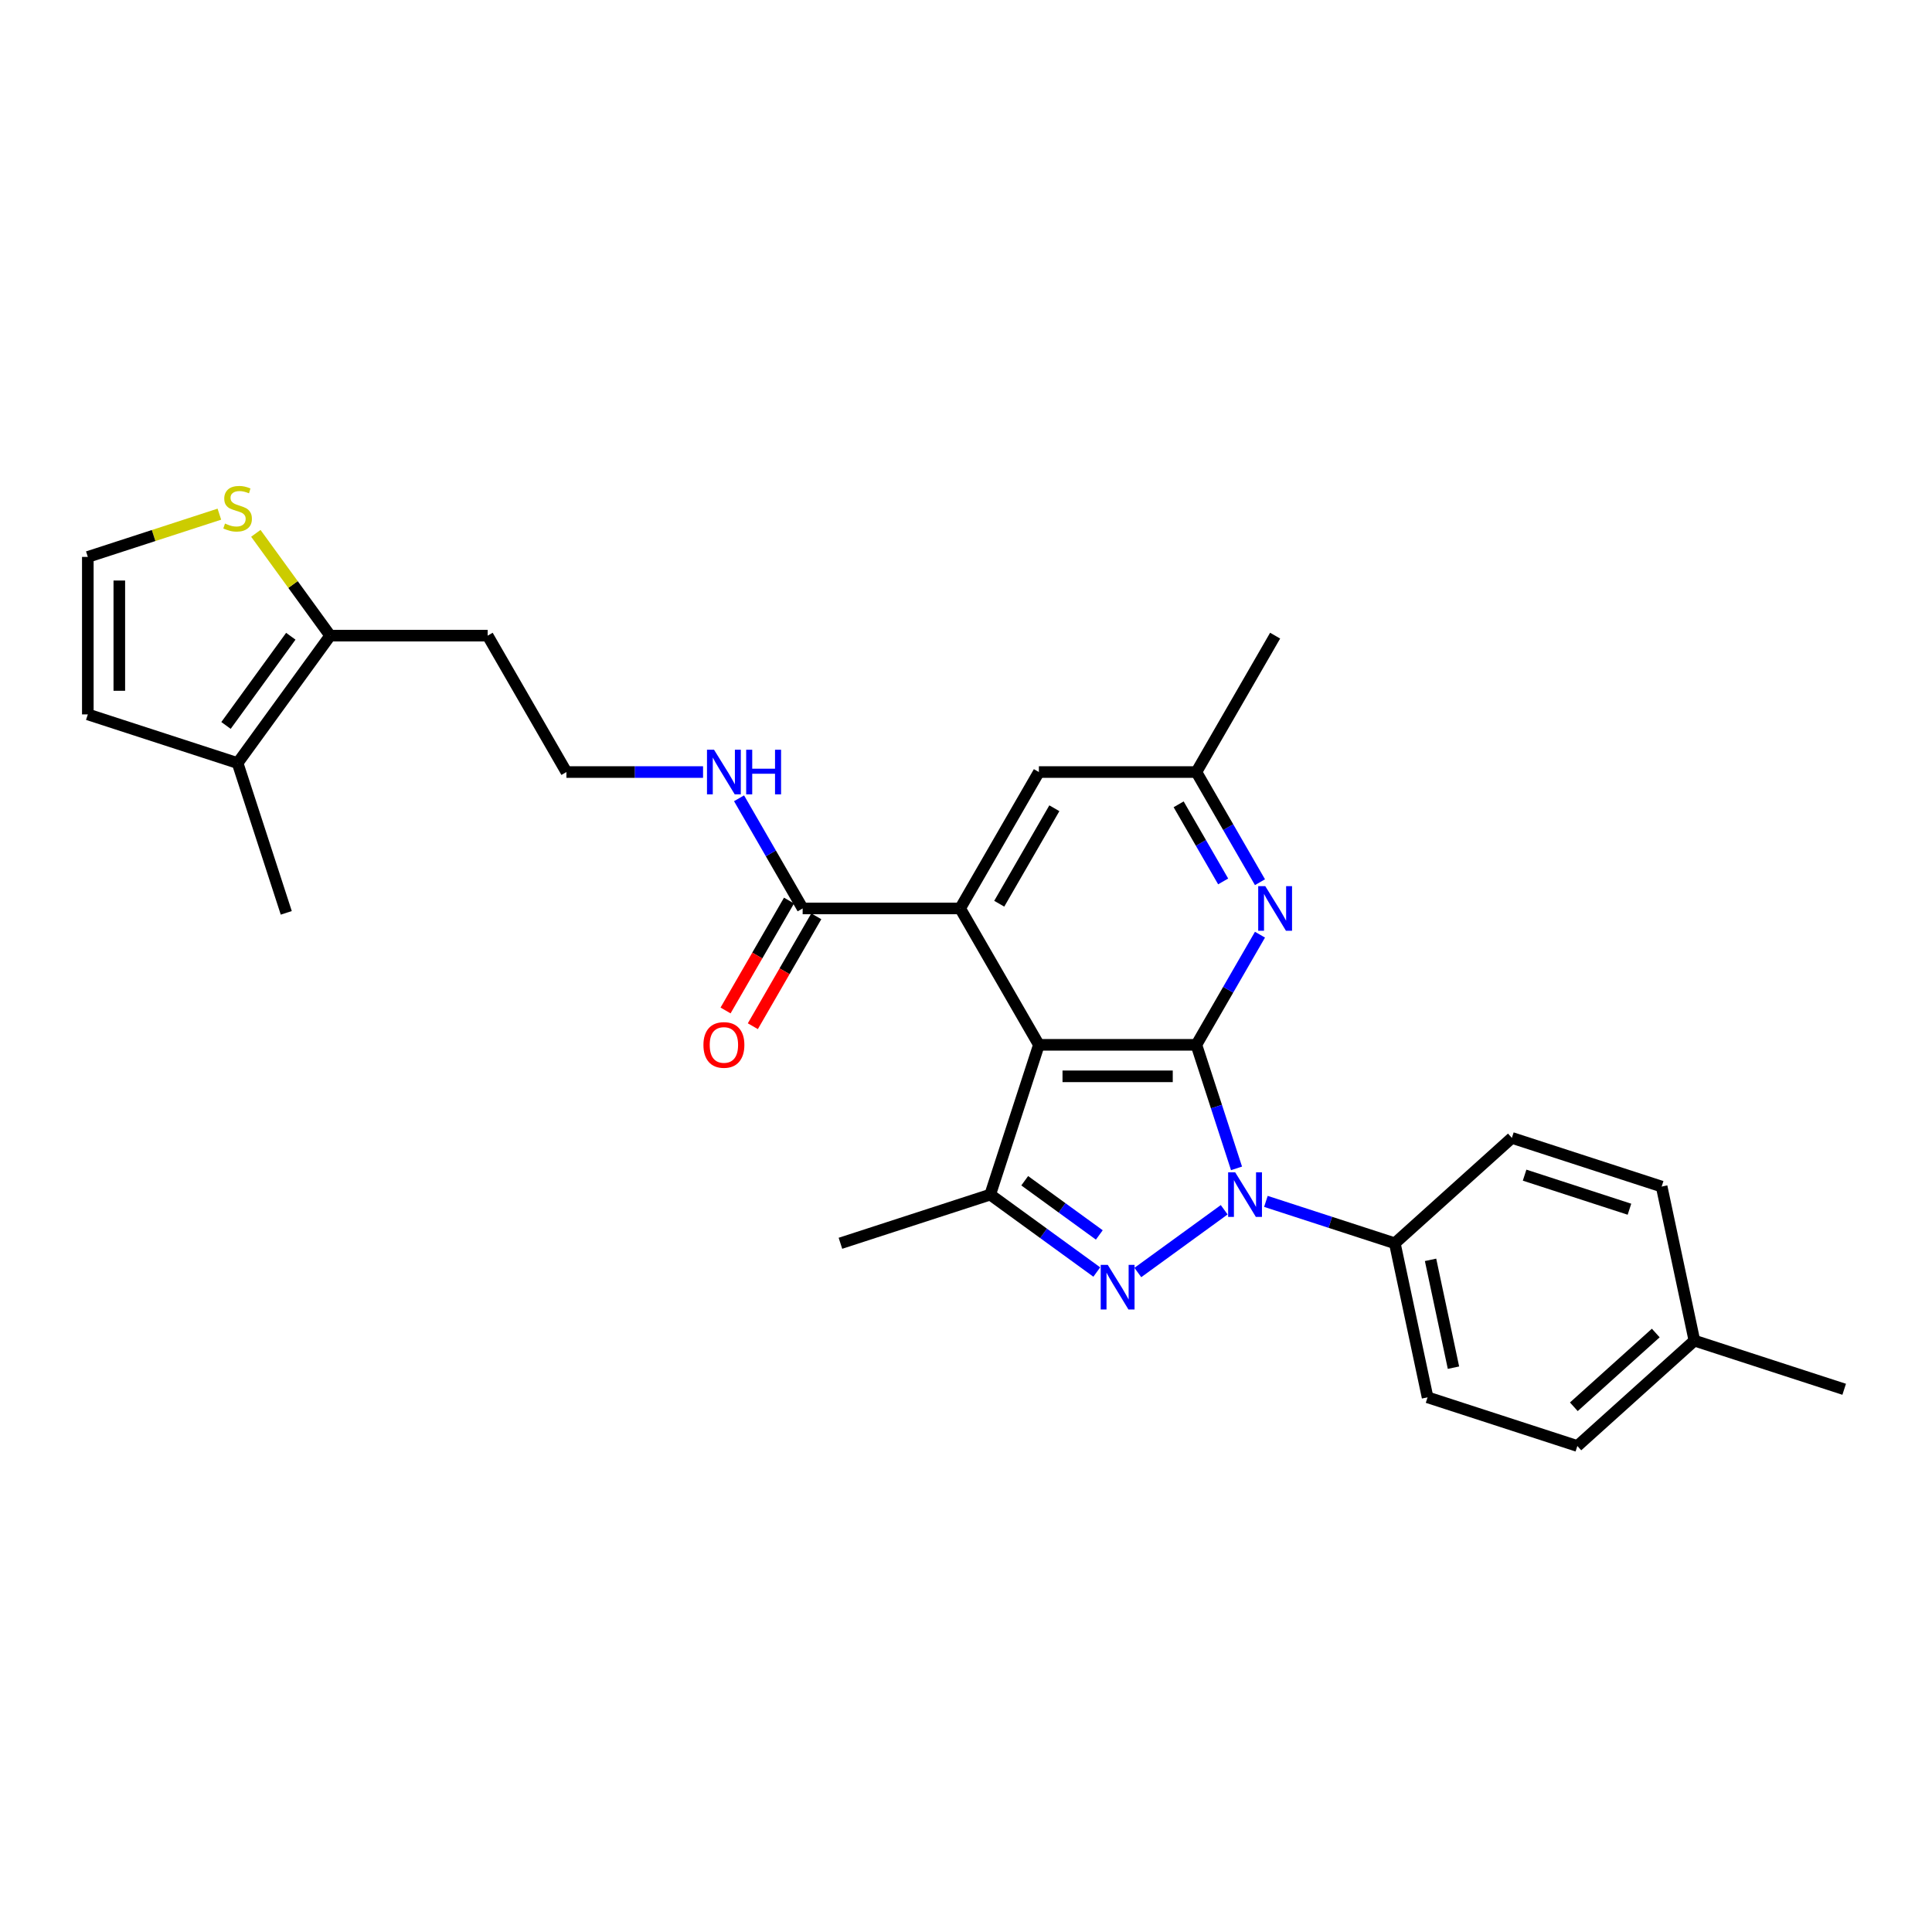 <?xml version='1.0' encoding='iso-8859-1'?>
<svg version='1.1' baseProfile='full'
              xmlns='http://www.w3.org/2000/svg'
                      xmlns:rdkit='http://www.rdkit.org/xml'
                      xmlns:xlink='http://www.w3.org/1999/xlink'
                  xml:space='preserve'
width='1000px' height='1000px' viewBox='0 0 1000 1000'>
<!-- END OF HEADER -->
<rect style='opacity:1.0;fill:#FFFFFF;stroke:none' width='1000' height='1000' x='0' y='0'> </rect>
<path class='bond-0' d='M 619.244,540.802 L 629.633,572.775' style='fill:none;fill-rule:evenodd;stroke:#000000;stroke-width:6px;stroke-linecap:butt;stroke-linejoin:miter;stroke-opacity:1' />
<path class='bond-0' d='M 629.633,572.775 L 640.021,604.749' style='fill:none;fill-rule:evenodd;stroke:#0000FF;stroke-width:6px;stroke-linecap:butt;stroke-linejoin:miter;stroke-opacity:1' />
<path class='bond-1' d='M 619.244,540.802 L 537.726,540.802' style='fill:none;fill-rule:evenodd;stroke:#000000;stroke-width:6px;stroke-linecap:butt;stroke-linejoin:miter;stroke-opacity:1' />
<path class='bond-1' d='M 607.016,557.105 L 549.954,557.105' style='fill:none;fill-rule:evenodd;stroke:#000000;stroke-width:6px;stroke-linecap:butt;stroke-linejoin:miter;stroke-opacity:1' />
<path class='bond-5' d='M 619.244,540.802 L 635.703,512.294' style='fill:none;fill-rule:evenodd;stroke:#000000;stroke-width:6px;stroke-linecap:butt;stroke-linejoin:miter;stroke-opacity:1' />
<path class='bond-5' d='M 635.703,512.294 L 652.162,483.786' style='fill:none;fill-rule:evenodd;stroke:#0000FF;stroke-width:6px;stroke-linecap:butt;stroke-linejoin:miter;stroke-opacity:1' />
<path class='bond-2' d='M 633.641,626.171 L 588.944,658.645' style='fill:none;fill-rule:evenodd;stroke:#0000FF;stroke-width:6px;stroke-linecap:butt;stroke-linejoin:miter;stroke-opacity:1' />
<path class='bond-9' d='M 655.227,621.836 L 688.595,632.678' style='fill:none;fill-rule:evenodd;stroke:#0000FF;stroke-width:6px;stroke-linecap:butt;stroke-linejoin:miter;stroke-opacity:1' />
<path class='bond-9' d='M 688.595,632.678 L 721.962,643.52' style='fill:none;fill-rule:evenodd;stroke:#000000;stroke-width:6px;stroke-linecap:butt;stroke-linejoin:miter;stroke-opacity:1' />
<path class='bond-3' d='M 537.726,540.802 L 512.536,618.33' style='fill:none;fill-rule:evenodd;stroke:#000000;stroke-width:6px;stroke-linecap:butt;stroke-linejoin:miter;stroke-opacity:1' />
<path class='bond-4' d='M 537.726,540.802 L 496.967,470.206' style='fill:none;fill-rule:evenodd;stroke:#000000;stroke-width:6px;stroke-linecap:butt;stroke-linejoin:miter;stroke-opacity:1' />
<path class='bond-28' d='M 567.692,658.403 L 540.114,638.366' style='fill:none;fill-rule:evenodd;stroke:#0000FF;stroke-width:6px;stroke-linecap:butt;stroke-linejoin:miter;stroke-opacity:1' />
<path class='bond-28' d='M 540.114,638.366 L 512.536,618.33' style='fill:none;fill-rule:evenodd;stroke:#000000;stroke-width:6px;stroke-linecap:butt;stroke-linejoin:miter;stroke-opacity:1' />
<path class='bond-28' d='M 569.002,639.202 L 549.697,625.176' style='fill:none;fill-rule:evenodd;stroke:#0000FF;stroke-width:6px;stroke-linecap:butt;stroke-linejoin:miter;stroke-opacity:1' />
<path class='bond-28' d='M 549.697,625.176 L 530.392,611.151' style='fill:none;fill-rule:evenodd;stroke:#000000;stroke-width:6px;stroke-linecap:butt;stroke-linejoin:miter;stroke-opacity:1' />
<path class='bond-20' d='M 512.536,618.33 L 435.008,643.52' style='fill:none;fill-rule:evenodd;stroke:#000000;stroke-width:6px;stroke-linecap:butt;stroke-linejoin:miter;stroke-opacity:1' />
<path class='bond-6' d='M 496.967,470.206 L 415.45,470.206' style='fill:none;fill-rule:evenodd;stroke:#000000;stroke-width:6px;stroke-linecap:butt;stroke-linejoin:miter;stroke-opacity:1' />
<path class='bond-29' d='M 496.967,470.206 L 537.726,399.609' style='fill:none;fill-rule:evenodd;stroke:#000000;stroke-width:6px;stroke-linecap:butt;stroke-linejoin:miter;stroke-opacity:1' />
<path class='bond-29' d='M 517.201,467.768 L 545.732,418.35' style='fill:none;fill-rule:evenodd;stroke:#000000;stroke-width:6px;stroke-linecap:butt;stroke-linejoin:miter;stroke-opacity:1' />
<path class='bond-13' d='M 652.162,456.625 L 635.703,428.117' style='fill:none;fill-rule:evenodd;stroke:#0000FF;stroke-width:6px;stroke-linecap:butt;stroke-linejoin:miter;stroke-opacity:1' />
<path class='bond-13' d='M 635.703,428.117 L 619.244,399.609' style='fill:none;fill-rule:evenodd;stroke:#000000;stroke-width:6px;stroke-linecap:butt;stroke-linejoin:miter;stroke-opacity:1' />
<path class='bond-13' d='M 633.105,456.224 L 621.584,436.269' style='fill:none;fill-rule:evenodd;stroke:#0000FF;stroke-width:6px;stroke-linecap:butt;stroke-linejoin:miter;stroke-opacity:1' />
<path class='bond-13' d='M 621.584,436.269 L 610.062,416.313' style='fill:none;fill-rule:evenodd;stroke:#000000;stroke-width:6px;stroke-linecap:butt;stroke-linejoin:miter;stroke-opacity:1' />
<path class='bond-15' d='M 408.39,466.13 L 391.969,494.572' style='fill:none;fill-rule:evenodd;stroke:#000000;stroke-width:6px;stroke-linecap:butt;stroke-linejoin:miter;stroke-opacity:1' />
<path class='bond-15' d='M 391.969,494.572 L 375.548,523.015' style='fill:none;fill-rule:evenodd;stroke:#FF0000;stroke-width:6px;stroke-linecap:butt;stroke-linejoin:miter;stroke-opacity:1' />
<path class='bond-15' d='M 422.51,474.281 L 406.088,502.724' style='fill:none;fill-rule:evenodd;stroke:#000000;stroke-width:6px;stroke-linecap:butt;stroke-linejoin:miter;stroke-opacity:1' />
<path class='bond-15' d='M 406.088,502.724 L 389.667,531.166' style='fill:none;fill-rule:evenodd;stroke:#FF0000;stroke-width:6px;stroke-linecap:butt;stroke-linejoin:miter;stroke-opacity:1' />
<path class='bond-16' d='M 415.45,470.206 L 398.991,441.698' style='fill:none;fill-rule:evenodd;stroke:#000000;stroke-width:6px;stroke-linecap:butt;stroke-linejoin:miter;stroke-opacity:1' />
<path class='bond-16' d='M 398.991,441.698 L 382.532,413.19' style='fill:none;fill-rule:evenodd;stroke:#0000FF;stroke-width:6px;stroke-linecap:butt;stroke-linejoin:miter;stroke-opacity:1' />
<path class='bond-7' d='M 170.897,329.013 L 252.415,329.013' style='fill:none;fill-rule:evenodd;stroke:#000000;stroke-width:6px;stroke-linecap:butt;stroke-linejoin:miter;stroke-opacity:1' />
<path class='bond-8' d='M 170.897,329.013 L 122.982,394.962' style='fill:none;fill-rule:evenodd;stroke:#000000;stroke-width:6px;stroke-linecap:butt;stroke-linejoin:miter;stroke-opacity:1' />
<path class='bond-8' d='M 150.52,329.322 L 116.98,375.487' style='fill:none;fill-rule:evenodd;stroke:#000000;stroke-width:6px;stroke-linecap:butt;stroke-linejoin:miter;stroke-opacity:1' />
<path class='bond-10' d='M 170.897,329.013 L 151.66,302.535' style='fill:none;fill-rule:evenodd;stroke:#000000;stroke-width:6px;stroke-linecap:butt;stroke-linejoin:miter;stroke-opacity:1' />
<path class='bond-10' d='M 151.66,302.535 L 132.422,276.056' style='fill:none;fill-rule:evenodd;stroke:#CCCC00;stroke-width:6px;stroke-linecap:butt;stroke-linejoin:miter;stroke-opacity:1' />
<path class='bond-14' d='M 122.982,394.962 L 45.455,369.772' style='fill:none;fill-rule:evenodd;stroke:#000000;stroke-width:6px;stroke-linecap:butt;stroke-linejoin:miter;stroke-opacity:1' />
<path class='bond-25' d='M 122.982,394.962 L 148.173,472.49' style='fill:none;fill-rule:evenodd;stroke:#000000;stroke-width:6px;stroke-linecap:butt;stroke-linejoin:miter;stroke-opacity:1' />
<path class='bond-17' d='M 721.962,643.52 L 738.91,723.256' style='fill:none;fill-rule:evenodd;stroke:#000000;stroke-width:6px;stroke-linecap:butt;stroke-linejoin:miter;stroke-opacity:1' />
<path class='bond-17' d='M 740.452,652.091 L 752.315,707.906' style='fill:none;fill-rule:evenodd;stroke:#000000;stroke-width:6px;stroke-linecap:butt;stroke-linejoin:miter;stroke-opacity:1' />
<path class='bond-18' d='M 721.962,643.52 L 782.541,588.974' style='fill:none;fill-rule:evenodd;stroke:#000000;stroke-width:6px;stroke-linecap:butt;stroke-linejoin:miter;stroke-opacity:1' />
<path class='bond-12' d='M 113.543,266.131 L 79.499,277.193' style='fill:none;fill-rule:evenodd;stroke:#CCCC00;stroke-width:6px;stroke-linecap:butt;stroke-linejoin:miter;stroke-opacity:1' />
<path class='bond-12' d='M 79.499,277.193 L 45.455,288.254' style='fill:none;fill-rule:evenodd;stroke:#000000;stroke-width:6px;stroke-linecap:butt;stroke-linejoin:miter;stroke-opacity:1' />
<path class='bond-11' d='M 537.726,399.609 L 619.244,399.609' style='fill:none;fill-rule:evenodd;stroke:#000000;stroke-width:6px;stroke-linecap:butt;stroke-linejoin:miter;stroke-opacity:1' />
<path class='bond-31' d='M 45.455,288.254 L 45.455,369.772' style='fill:none;fill-rule:evenodd;stroke:#000000;stroke-width:6px;stroke-linecap:butt;stroke-linejoin:miter;stroke-opacity:1' />
<path class='bond-31' d='M 61.758,300.482 L 61.758,357.544' style='fill:none;fill-rule:evenodd;stroke:#000000;stroke-width:6px;stroke-linecap:butt;stroke-linejoin:miter;stroke-opacity:1' />
<path class='bond-26' d='M 619.244,399.609 L 660.003,329.013' style='fill:none;fill-rule:evenodd;stroke:#000000;stroke-width:6px;stroke-linecap:butt;stroke-linejoin:miter;stroke-opacity:1' />
<path class='bond-21' d='M 363.898,399.609 L 328.536,399.609' style='fill:none;fill-rule:evenodd;stroke:#0000FF;stroke-width:6px;stroke-linecap:butt;stroke-linejoin:miter;stroke-opacity:1' />
<path class='bond-21' d='M 328.536,399.609 L 293.174,399.609' style='fill:none;fill-rule:evenodd;stroke:#000000;stroke-width:6px;stroke-linecap:butt;stroke-linejoin:miter;stroke-opacity:1' />
<path class='bond-22' d='M 738.91,723.256 L 816.438,748.446' style='fill:none;fill-rule:evenodd;stroke:#000000;stroke-width:6px;stroke-linecap:butt;stroke-linejoin:miter;stroke-opacity:1' />
<path class='bond-23' d='M 782.541,588.974 L 860.069,614.164' style='fill:none;fill-rule:evenodd;stroke:#000000;stroke-width:6px;stroke-linecap:butt;stroke-linejoin:miter;stroke-opacity:1' />
<path class='bond-23' d='M 789.132,608.258 L 843.402,625.891' style='fill:none;fill-rule:evenodd;stroke:#000000;stroke-width:6px;stroke-linecap:butt;stroke-linejoin:miter;stroke-opacity:1' />
<path class='bond-19' d='M 252.415,329.013 L 293.174,399.609' style='fill:none;fill-rule:evenodd;stroke:#000000;stroke-width:6px;stroke-linecap:butt;stroke-linejoin:miter;stroke-opacity:1' />
<path class='bond-30' d='M 816.438,748.446 L 877.018,693.901' style='fill:none;fill-rule:evenodd;stroke:#000000;stroke-width:6px;stroke-linecap:butt;stroke-linejoin:miter;stroke-opacity:1' />
<path class='bond-30' d='M 814.616,728.149 L 857.022,689.967' style='fill:none;fill-rule:evenodd;stroke:#000000;stroke-width:6px;stroke-linecap:butt;stroke-linejoin:miter;stroke-opacity:1' />
<path class='bond-24' d='M 860.069,614.164 L 877.018,693.901' style='fill:none;fill-rule:evenodd;stroke:#000000;stroke-width:6px;stroke-linecap:butt;stroke-linejoin:miter;stroke-opacity:1' />
<path class='bond-27' d='M 877.018,693.901 L 954.545,719.091' style='fill:none;fill-rule:evenodd;stroke:#000000;stroke-width:6px;stroke-linecap:butt;stroke-linejoin:miter;stroke-opacity:1' />
<path  class='atom-1' d='M 639.331 606.787
L 646.896 619.014
Q 647.646 620.221, 648.852 622.405
Q 650.059 624.59, 650.124 624.721
L 650.124 606.787
L 653.189 606.787
L 653.189 629.873
L 650.026 629.873
L 641.907 616.504
Q 640.962 614.938, 639.951 613.145
Q 638.972 611.352, 638.679 610.797
L 638.679 629.873
L 635.679 629.873
L 635.679 606.787
L 639.331 606.787
' fill='#0000FF'/>
<path  class='atom-3' d='M 573.382 654.702
L 580.947 666.929
Q 581.697 668.136, 582.903 670.32
Q 584.11 672.505, 584.175 672.635
L 584.175 654.702
L 587.24 654.702
L 587.24 677.787
L 584.077 677.787
L 575.958 664.418
Q 575.012 662.853, 574.002 661.06
Q 573.023 659.267, 572.73 658.712
L 572.73 677.787
L 569.73 677.787
L 569.73 654.702
L 573.382 654.702
' fill='#0000FF'/>
<path  class='atom-6' d='M 654.9 458.663
L 662.464 470.89
Q 663.214 472.097, 664.421 474.281
Q 665.627 476.466, 665.693 476.596
L 665.693 458.663
L 668.758 458.663
L 668.758 481.748
L 665.595 481.748
L 657.476 468.38
Q 656.53 466.814, 655.519 465.021
Q 654.541 463.228, 654.248 462.673
L 654.248 481.748
L 651.248 481.748
L 651.248 458.663
L 654.9 458.663
' fill='#0000FF'/>
<path  class='atom-11' d='M 116.461 270.987
Q 116.722 271.085, 117.798 271.542
Q 118.874 271.998, 120.048 272.292
Q 121.254 272.552, 122.428 272.552
Q 124.613 272.552, 125.884 271.509
Q 127.156 270.433, 127.156 268.574
Q 127.156 267.303, 126.504 266.52
Q 125.884 265.738, 124.906 265.314
Q 123.928 264.89, 122.298 264.401
Q 120.243 263.781, 119.004 263.194
Q 117.798 262.607, 116.917 261.368
Q 116.07 260.129, 116.07 258.042
Q 116.07 255.14, 118.026 253.347
Q 120.015 251.554, 123.928 251.554
Q 126.602 251.554, 129.634 252.825
L 128.884 255.336
Q 126.113 254.195, 124.026 254.195
Q 121.776 254.195, 120.537 255.14
Q 119.298 256.053, 119.33 257.651
Q 119.33 258.89, 119.95 259.64
Q 120.602 260.39, 121.515 260.814
Q 122.461 261.238, 124.026 261.727
Q 126.113 262.379, 127.352 263.031
Q 128.591 263.683, 129.471 265.02
Q 130.384 266.325, 130.384 268.574
Q 130.384 271.77, 128.232 273.498
Q 126.113 275.194, 122.558 275.194
Q 120.504 275.194, 118.939 274.737
Q 117.407 274.313, 115.581 273.563
L 116.461 270.987
' fill='#CCCC00'/>
<path  class='atom-16' d='M 364.094 540.867
Q 364.094 535.324, 366.833 532.226
Q 369.572 529.128, 374.691 529.128
Q 379.81 529.128, 382.549 532.226
Q 385.288 535.324, 385.288 540.867
Q 385.288 546.475, 382.517 549.671
Q 379.745 552.834, 374.691 552.834
Q 369.604 552.834, 366.833 549.671
Q 364.094 546.508, 364.094 540.867
M 374.691 550.225
Q 378.213 550.225, 380.104 547.878
Q 382.028 545.497, 382.028 540.867
Q 382.028 536.335, 380.104 534.052
Q 378.213 531.737, 374.691 531.737
Q 371.17 531.737, 369.246 534.02
Q 367.355 536.302, 367.355 540.867
Q 367.355 545.53, 369.246 547.878
Q 371.17 550.225, 374.691 550.225
' fill='#FF0000'/>
<path  class='atom-17' d='M 369.588 388.066
L 377.153 400.294
Q 377.903 401.5, 379.109 403.685
Q 380.316 405.87, 380.381 406
L 380.381 388.066
L 383.446 388.066
L 383.446 411.152
L 380.283 411.152
L 372.164 397.783
Q 371.218 396.218, 370.208 394.425
Q 369.229 392.631, 368.936 392.077
L 368.936 411.152
L 365.936 411.152
L 365.936 388.066
L 369.588 388.066
' fill='#0000FF'/>
<path  class='atom-17' d='M 386.218 388.066
L 389.348 388.066
L 389.348 397.881
L 401.152 397.881
L 401.152 388.066
L 404.282 388.066
L 404.282 411.152
L 401.152 411.152
L 401.152 400.49
L 389.348 400.49
L 389.348 411.152
L 386.218 411.152
L 386.218 388.066
' fill='#0000FF'/>
</svg>
